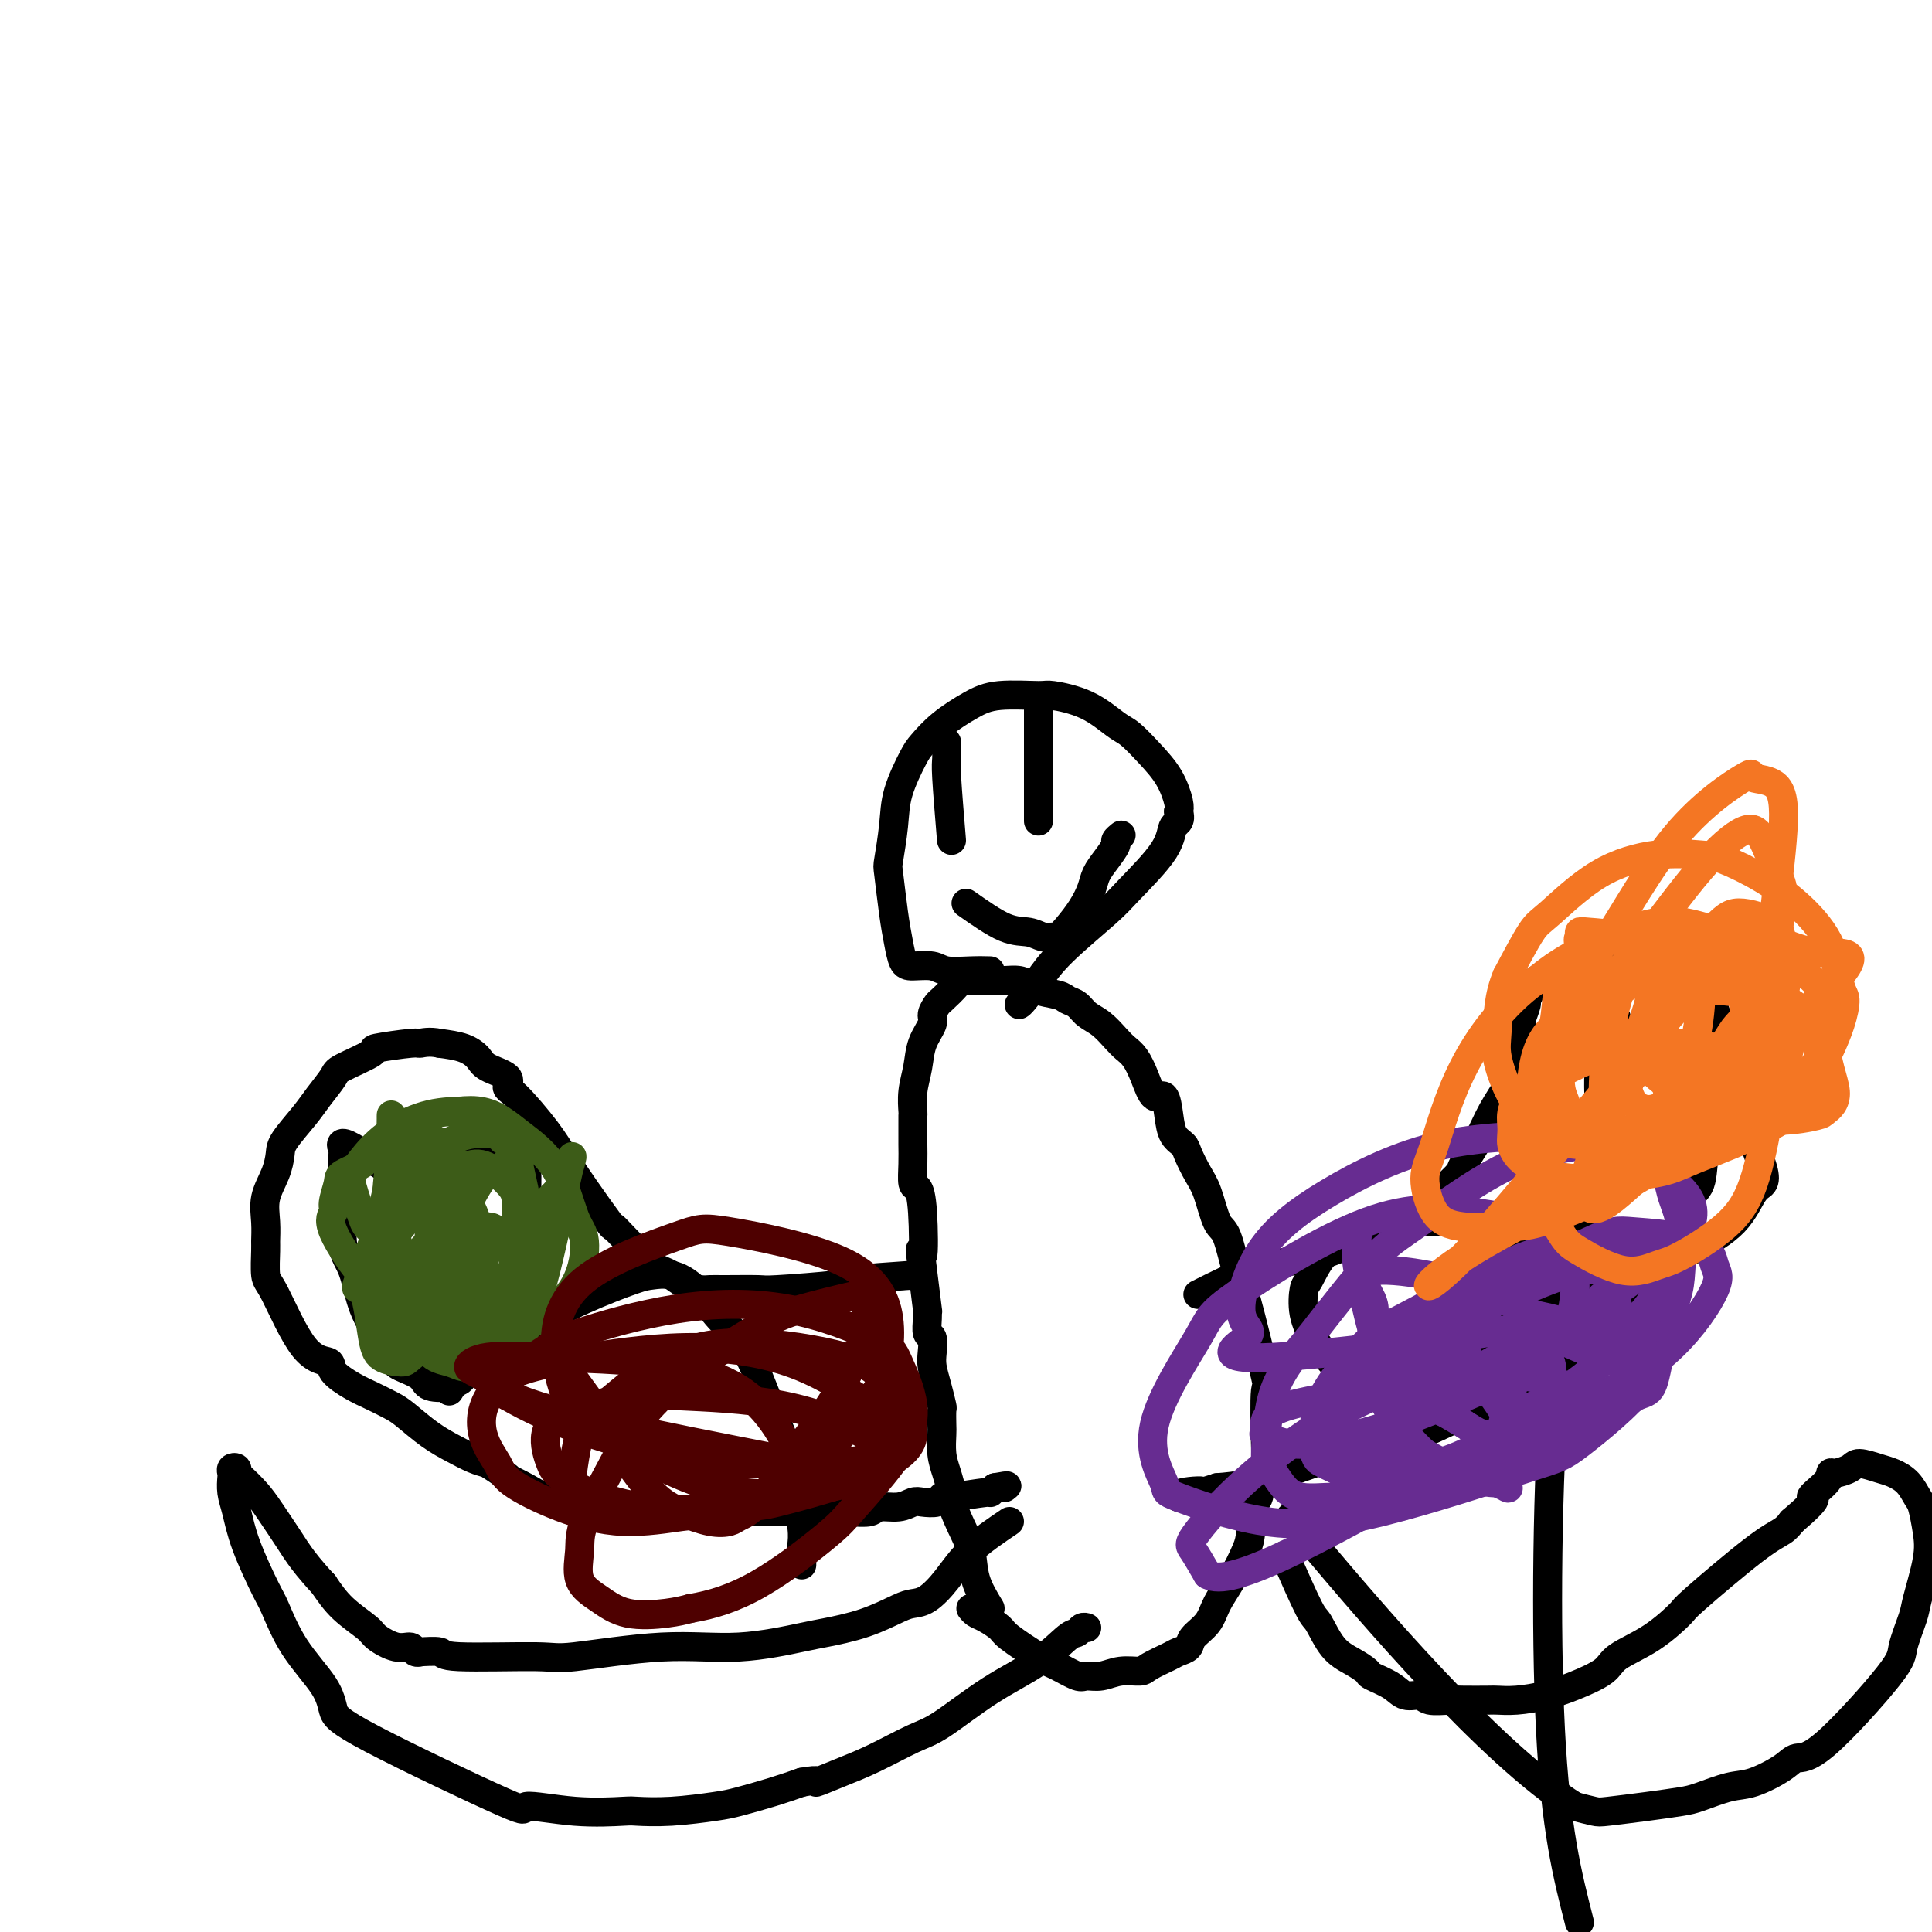 <svg viewBox='0 0 400 400' version='1.1' xmlns='http://www.w3.org/2000/svg' xmlns:xlink='http://www.w3.org/1999/xlink'><g fill='none' stroke='#000000' stroke-width='6' stroke-linecap='round' stroke-linejoin='round'><path d='M327,398c-2.475,-9.652 -4.950,-19.305 -6,-40c-1.050,-20.695 -0.673,-52.433 1,-72c1.673,-19.567 4.644,-26.963 6,-31c1.356,-4.037 1.098,-4.716 1,-5c-0.098,-0.284 -0.037,-0.175 0,-1c0.037,-0.825 0.048,-2.585 0,-4c-0.048,-1.415 -0.157,-2.486 0,-4c0.157,-1.514 0.578,-3.470 1,-6c0.422,-2.530 0.846,-5.632 1,-7c0.154,-1.368 0.040,-1.002 0,-2c-0.040,-0.998 -0.005,-3.361 0,-5c0.005,-1.639 -0.019,-2.553 0,-3c0.019,-0.447 0.082,-0.428 0,-1c-0.082,-0.572 -0.309,-1.735 0,-2c0.309,-0.265 1.155,0.367 2,1'/><path d='M333,216c2.156,-10.667 2.044,-2.333 2,1c-0.044,3.333 -0.022,1.667 0,0'/><path d='M205,333c-1.199,-1.970 -2.397,-3.940 -3,-6c-0.603,-2.060 -0.609,-4.210 -1,-6c-0.391,-1.790 -1.166,-3.219 -2,-5c-0.834,-1.781 -1.726,-3.913 -2,-5c-0.274,-1.087 0.070,-1.129 0,-2c-0.070,-0.871 -0.555,-2.570 -1,-4c-0.445,-1.430 -0.851,-2.590 -1,-4c-0.149,-1.410 -0.043,-3.069 0,-4c0.043,-0.931 0.022,-1.134 0,-2c-0.022,-0.866 -0.045,-2.394 0,-3c0.045,-0.606 0.157,-0.289 0,-1c-0.157,-0.711 -0.582,-2.451 -1,-4c-0.418,-1.549 -0.830,-2.907 -1,-4c-0.170,-1.093 -0.098,-1.920 0,-3c0.098,-1.080 0.223,-2.413 0,-3c-0.223,-0.587 -0.795,-0.428 -1,-1c-0.205,-0.572 -0.045,-1.875 0,-3c0.045,-1.125 -0.026,-2.072 0,-2c0.026,0.072 0.150,1.163 0,0c-0.150,-1.163 -0.575,-4.582 -1,-8'/><path d='M191,263c-0.940,-7.639 -0.290,-2.738 0,-3c0.290,-0.262 0.221,-5.687 0,-9c-0.221,-3.313 -0.595,-4.514 -1,-5c-0.405,-0.486 -0.841,-0.258 -1,-1c-0.159,-0.742 -0.043,-2.453 0,-4c0.043,-1.547 0.011,-2.930 0,-4c-0.011,-1.070 -0.003,-1.829 0,-2c0.003,-0.171 -0.000,0.244 0,0c0.000,-0.244 0.003,-1.148 0,-2c-0.003,-0.852 -0.013,-1.651 0,-2c0.013,-0.349 0.050,-0.247 0,-1c-0.050,-0.753 -0.186,-2.361 0,-4c0.186,-1.639 0.694,-3.308 1,-5c0.306,-1.692 0.408,-3.407 1,-5c0.592,-1.593 1.672,-3.064 2,-4c0.328,-0.936 -0.096,-1.337 0,-2c0.096,-0.663 0.714,-1.589 1,-2c0.286,-0.411 0.241,-0.306 1,-1c0.759,-0.694 2.321,-2.186 3,-3c0.679,-0.814 0.474,-0.950 1,-1c0.526,-0.050 1.783,-0.014 3,0c1.217,0.014 2.395,0.007 3,0c0.605,-0.007 0.636,-0.012 1,0c0.364,0.012 1.059,0.042 2,0c0.941,-0.042 2.126,-0.155 3,0c0.874,0.155 1.437,0.577 2,1'/><path d='M213,204c2.556,0.180 1.447,0.629 2,1c0.553,0.371 2.770,0.665 4,1c1.230,0.335 1.474,0.712 2,1c0.526,0.288 1.334,0.486 2,1c0.666,0.514 1.190,1.344 2,2c0.810,0.656 1.908,1.139 3,2c1.092,0.861 2.179,2.099 3,3c0.821,0.901 1.375,1.464 2,2c0.625,0.536 1.319,1.045 2,2c0.681,0.955 1.347,2.357 2,4c0.653,1.643 1.292,3.529 2,4c0.708,0.471 1.484,-0.472 2,0c0.516,0.472 0.771,2.360 1,4c0.229,1.640 0.431,3.034 1,4c0.569,0.966 1.503,1.506 2,2c0.497,0.494 0.556,0.942 1,2c0.444,1.058 1.274,2.725 2,4c0.726,1.275 1.347,2.159 2,4c0.653,1.841 1.339,4.641 2,6c0.661,1.359 1.298,1.279 2,3c0.702,1.721 1.470,5.243 2,7c0.530,1.757 0.822,1.748 2,6c1.178,4.252 3.241,12.764 4,16c0.759,3.236 0.214,1.197 0,3c-0.214,1.803 -0.096,7.447 0,11c0.096,3.553 0.170,5.015 0,6c-0.170,0.985 -0.585,1.492 -1,2'/><path d='M261,307c-0.327,3.989 -0.644,2.961 -1,4c-0.356,1.039 -0.751,4.143 -1,6c-0.249,1.857 -0.350,2.465 -1,4c-0.650,1.535 -1.847,3.998 -3,6c-1.153,2.002 -2.263,3.545 -3,5c-0.737,1.455 -1.101,2.823 -2,4c-0.899,1.177 -2.332,2.164 -3,3c-0.668,0.836 -0.572,1.520 -1,2c-0.428,0.480 -1.380,0.754 -2,1c-0.620,0.246 -0.907,0.462 -2,1c-1.093,0.538 -2.993,1.398 -4,2c-1.007,0.602 -1.121,0.948 -2,1c-0.879,0.052 -2.521,-0.189 -4,0c-1.479,0.189 -2.794,0.807 -4,1c-1.206,0.193 -2.302,-0.039 -3,0c-0.698,0.039 -0.997,0.348 -2,0c-1.003,-0.348 -2.709,-1.354 -4,-2c-1.291,-0.646 -2.167,-0.932 -4,-2c-1.833,-1.068 -4.624,-2.917 -6,-4c-1.376,-1.083 -1.335,-1.401 -2,-2c-0.665,-0.599 -2.034,-1.480 -3,-2c-0.966,-0.520 -1.529,-0.678 -2,-1c-0.471,-0.322 -0.849,-0.806 -1,-1c-0.151,-0.194 -0.076,-0.097 0,0'/><path d='M189,264c-4.964,0.340 -9.928,0.680 -12,1c-2.072,0.320 -1.251,0.622 -4,1c-2.749,0.378 -9.067,0.834 -12,1c-2.933,0.166 -2.479,0.043 -4,0c-1.521,-0.043 -5.016,-0.004 -7,0c-1.984,0.004 -2.457,-0.026 -3,0c-0.543,0.026 -1.158,0.109 -2,0c-0.842,-0.109 -1.913,-0.410 -3,-1c-1.087,-0.590 -2.190,-1.469 -3,-2c-0.810,-0.531 -1.327,-0.715 -2,-1c-0.673,-0.285 -1.502,-0.672 -3,-2c-1.498,-1.328 -3.664,-3.596 -5,-5c-1.336,-1.404 -1.842,-1.944 -2,-2c-0.158,-0.056 0.032,0.370 -1,-1c-1.032,-1.370 -3.286,-4.537 -5,-7c-1.714,-2.463 -2.886,-4.221 -4,-6c-1.114,-1.779 -2.168,-3.579 -4,-6c-1.832,-2.421 -4.440,-5.463 -6,-7c-1.560,-1.537 -2.072,-1.567 -2,-2c0.072,-0.433 0.726,-1.268 0,-2c-0.726,-0.732 -2.834,-1.361 -4,-2c-1.166,-0.639 -1.391,-1.287 -2,-2c-0.609,-0.713 -1.603,-1.489 -3,-2c-1.397,-0.511 -3.199,-0.755 -5,-1'/><path d='M91,216c-2.138,-0.449 -3.484,-0.072 -4,0c-0.516,0.072 -0.202,-0.162 -2,0c-1.798,0.162 -5.706,0.721 -7,1c-1.294,0.279 0.028,0.278 -1,1c-1.028,0.722 -4.405,2.168 -6,3c-1.595,0.832 -1.408,1.051 -2,2c-0.592,0.949 -1.964,2.630 -3,4c-1.036,1.370 -1.735,2.431 -3,4c-1.265,1.569 -3.095,3.647 -4,5c-0.905,1.353 -0.883,1.981 -1,3c-0.117,1.019 -0.371,2.430 -1,4c-0.629,1.570 -1.633,3.300 -2,5c-0.367,1.700 -0.095,3.371 0,5c0.095,1.629 0.015,3.218 0,4c-0.015,0.782 0.035,0.758 0,2c-0.035,1.242 -0.156,3.749 0,5c0.156,1.251 0.590,1.245 2,4c1.410,2.755 3.797,8.271 6,11c2.203,2.729 4.221,2.671 5,3c0.779,0.329 0.317,1.045 1,2c0.683,0.955 2.509,2.149 4,3c1.491,0.851 2.646,1.358 4,2c1.354,0.642 2.908,1.418 4,2c1.092,0.582 1.724,0.968 3,2c1.276,1.032 3.198,2.710 5,4c1.802,1.290 3.485,2.194 5,3c1.515,0.806 2.861,1.516 4,2c1.139,0.484 2.069,0.742 3,1'/><path d='M101,303c6.594,4.304 4.080,3.064 4,3c-0.080,-0.064 2.274,1.048 4,2c1.726,0.952 2.823,1.744 4,2c1.177,0.256 2.433,-0.022 4,0c1.567,0.022 3.444,0.346 5,1c1.556,0.654 2.790,1.639 5,2c2.210,0.361 5.395,0.097 7,0c1.605,-0.097 1.630,-0.026 3,0c1.370,0.026 4.085,0.007 6,0c1.915,-0.007 3.030,-0.002 5,0c1.970,0.002 4.795,0.000 6,0c1.205,-0.000 0.791,-0.000 2,0c1.209,0.000 4.041,-0.000 6,0c1.959,0.000 3.047,0.001 4,0c0.953,-0.001 1.773,-0.004 3,0c1.227,0.004 2.863,0.016 4,0c1.137,-0.016 1.775,-0.061 3,0c1.225,0.061 3.037,0.226 4,0c0.963,-0.226 1.077,-0.844 2,-1c0.923,-0.156 2.654,0.151 4,0c1.346,-0.151 2.308,-0.759 3,-1c0.692,-0.241 1.114,-0.116 2,0c0.886,0.116 2.235,0.223 3,0c0.765,-0.223 0.947,-0.777 1,-1c0.053,-0.223 -0.022,-0.115 0,0c0.022,0.115 0.140,0.237 2,0c1.860,-0.237 5.462,-0.833 7,-1c1.538,-0.167 1.011,0.095 1,0c-0.011,-0.095 0.495,-0.548 1,-1'/><path d='M206,308c4.265,-0.774 1.927,-0.207 1,0c-0.927,0.207 -0.442,0.056 0,0c0.442,-0.056 0.841,-0.016 1,0c0.159,0.016 0.080,0.008 0,0'/><path d='M248,268c3.834,-1.928 7.668,-3.855 11,-5c3.332,-1.145 6.161,-1.506 9,-2c2.839,-0.494 5.689,-1.120 8,-2c2.311,-0.880 4.082,-2.014 6,-3c1.918,-0.986 3.983,-1.825 5,-2c1.017,-0.175 0.985,0.312 2,0c1.015,-0.312 3.078,-1.425 4,-2c0.922,-0.575 0.704,-0.613 1,-1c0.296,-0.387 1.108,-1.123 2,-2c0.892,-0.877 1.865,-1.895 3,-3c1.135,-1.105 2.431,-2.296 3,-3c0.569,-0.704 0.411,-0.920 1,-2c0.589,-1.080 1.926,-3.024 3,-5c1.074,-1.976 1.884,-3.984 3,-6c1.116,-2.016 2.538,-4.040 3,-5c0.462,-0.960 -0.035,-0.857 0,-2c0.035,-1.143 0.602,-3.532 1,-5c0.398,-1.468 0.628,-2.013 1,-3c0.372,-0.987 0.888,-2.414 1,-3c0.112,-0.586 -0.179,-0.331 0,-1c0.179,-0.669 0.830,-2.262 1,-3c0.170,-0.738 -0.140,-0.620 0,-1c0.140,-0.380 0.731,-1.256 1,-2c0.269,-0.744 0.216,-1.354 1,-2c0.784,-0.646 2.403,-1.328 4,-2c1.597,-0.672 3.170,-1.335 5,-2c1.830,-0.665 3.915,-1.333 6,-2'/><path d='M333,197c2.683,-1.237 1.391,-0.329 2,0c0.609,0.329 3.120,0.080 5,0c1.880,-0.080 3.128,0.010 4,0c0.872,-0.010 1.366,-0.118 2,0c0.634,0.118 1.406,0.462 2,1c0.594,0.538 1.011,1.269 2,2c0.989,0.731 2.552,1.462 3,2c0.448,0.538 -0.219,0.883 0,2c0.219,1.117 1.325,3.005 2,5c0.675,1.995 0.920,4.095 1,6c0.080,1.905 -0.005,3.613 0,6c0.005,2.387 0.098,5.453 0,7c-0.098,1.547 -0.388,1.575 -1,3c-0.612,1.425 -1.546,4.248 -2,7c-0.454,2.752 -0.429,5.435 -1,7c-0.571,1.565 -1.738,2.014 -2,3c-0.262,0.986 0.382,2.510 -2,7c-2.382,4.490 -7.791,11.945 -11,16c-3.209,4.055 -4.217,4.709 -6,6c-1.783,1.291 -4.341,3.220 -7,5c-2.659,1.780 -5.418,3.412 -8,5c-2.582,1.588 -4.987,3.131 -7,4c-2.013,0.869 -3.633,1.065 -6,2c-2.367,0.935 -5.482,2.611 -9,4c-3.518,1.389 -7.440,2.491 -10,3c-2.560,0.509 -3.758,0.425 -6,1c-2.242,0.575 -5.527,1.809 -9,3c-3.473,1.191 -7.135,2.340 -10,3c-2.865,0.660 -4.932,0.830 -7,1'/><path d='M252,308c-9.271,2.872 -3.949,1.553 -3,1c0.949,-0.553 -2.475,-0.341 -4,0c-1.525,0.341 -1.150,0.812 -1,1c0.150,0.188 0.075,0.094 0,0'/><path d='M209,315c-2.916,1.970 -5.831,3.941 -8,6c-2.169,2.059 -3.591,4.207 -5,6c-1.409,1.793 -2.804,3.230 -4,4c-1.196,0.770 -2.192,0.873 -3,1c-0.808,0.127 -1.427,0.277 -3,1c-1.573,0.723 -4.100,2.020 -7,3c-2.900,0.980 -6.175,1.643 -8,2c-1.825,0.357 -2.202,0.407 -5,1c-2.798,0.593 -8.019,1.729 -13,2c-4.981,0.271 -9.723,-0.324 -16,0c-6.277,0.324 -14.090,1.565 -18,2c-3.910,0.435 -3.919,0.064 -8,0c-4.081,-0.064 -12.235,0.180 -16,0c-3.765,-0.180 -3.140,-0.785 -4,-1c-0.860,-0.215 -3.205,-0.042 -4,0c-0.795,0.042 -0.041,-0.048 0,0c0.041,0.048 -0.630,0.233 -1,0c-0.370,-0.233 -0.441,-0.882 -1,-1c-0.559,-0.118 -1.608,0.297 -3,0c-1.392,-0.297 -3.126,-1.306 -4,-2c-0.874,-0.694 -0.889,-1.071 -2,-2c-1.111,-0.929 -3.317,-2.408 -5,-4c-1.683,-1.592 -2.841,-3.296 -4,-5'/><path d='M67,328c-2.768,-2.962 -4.188,-4.867 -5,-6c-0.812,-1.133 -1.017,-1.494 -2,-3c-0.983,-1.506 -2.746,-4.158 -4,-6c-1.254,-1.842 -2.000,-2.873 -3,-4c-1.000,-1.127 -2.254,-2.351 -3,-3c-0.746,-0.649 -0.984,-0.722 -1,-1c-0.016,-0.278 0.191,-0.759 0,-1c-0.191,-0.241 -0.781,-0.240 -1,0c-0.219,0.240 -0.069,0.720 0,1c0.069,0.280 0.057,0.362 0,1c-0.057,0.638 -0.158,1.833 0,3c0.158,1.167 0.574,2.308 1,4c0.426,1.692 0.863,3.936 2,7c1.137,3.064 2.973,6.949 4,9c1.027,2.051 1.246,2.268 2,4c0.754,1.732 2.045,4.978 4,8c1.955,3.022 4.575,5.820 6,8c1.425,2.180 1.653,3.740 2,5c0.347,1.260 0.811,2.218 8,6c7.189,3.782 21.102,10.386 27,13c5.898,2.614 3.781,1.237 5,1c1.219,-0.237 5.775,0.665 10,1c4.225,0.335 8.118,0.102 10,0c1.882,-0.102 1.751,-0.072 3,0c1.249,0.072 3.876,0.185 7,0c3.124,-0.185 6.745,-0.668 9,-1c2.255,-0.332 3.146,-0.512 5,-1c1.854,-0.488 4.673,-1.282 7,-2c2.327,-0.718 4.164,-1.359 6,-2'/><path d='M166,369c4.637,-0.840 2.728,0.060 3,0c0.272,-0.060 2.725,-1.081 5,-2c2.275,-0.919 4.371,-1.735 7,-3c2.629,-1.265 5.789,-2.980 8,-4c2.211,-1.020 3.471,-1.344 6,-3c2.529,-1.656 6.327,-4.644 10,-7c3.673,-2.356 7.223,-4.081 10,-6c2.777,-1.919 4.783,-4.031 6,-5c1.217,-0.969 1.646,-0.796 2,-1c0.354,-0.204 0.634,-0.786 1,-1c0.366,-0.214 0.819,-0.061 1,0c0.181,0.061 0.091,0.031 0,0'/><path d='M266,322c1.952,4.441 3.903,8.881 5,11c1.097,2.119 1.338,1.915 2,3c0.662,1.085 1.745,3.459 3,5c1.255,1.541 2.681,2.249 4,3c1.319,0.751 2.532,1.545 3,2c0.468,0.455 0.192,0.571 1,1c0.808,0.429 2.699,1.173 4,2c1.301,0.827 2.012,1.738 3,2c0.988,0.262 2.254,-0.126 3,0c0.746,0.126 0.971,0.766 2,1c1.029,0.234 2.860,0.063 4,0c1.140,-0.063 1.588,-0.019 3,0c1.412,0.019 3.789,0.014 5,0c1.211,-0.014 1.256,-0.037 2,0c0.744,0.037 2.187,0.135 4,0c1.813,-0.135 3.995,-0.501 6,-1c2.005,-0.499 3.834,-1.129 6,-2c2.166,-0.871 4.668,-1.983 6,-3c1.332,-1.017 1.493,-1.939 3,-3c1.507,-1.061 4.361,-2.262 7,-4c2.639,-1.738 5.064,-4.013 6,-5c0.936,-0.987 0.385,-0.687 3,-3c2.615,-2.313 8.396,-7.238 12,-10c3.604,-2.762 5.030,-3.361 6,-4c0.970,-0.639 1.485,-1.320 2,-2'/><path d='M371,315c6.772,-5.779 4.203,-4.728 4,-5c-0.203,-0.272 1.960,-1.867 3,-3c1.040,-1.133 0.957,-1.803 1,-2c0.043,-0.197 0.213,0.079 1,0c0.787,-0.079 2.192,-0.514 3,-1c0.808,-0.486 1.018,-1.024 2,-1c0.982,0.024 2.735,0.609 4,1c1.265,0.391 2.041,0.589 3,1c0.959,0.411 2.101,1.036 3,2c0.899,0.964 1.554,2.268 2,3c0.446,0.732 0.682,0.892 1,2c0.318,1.108 0.719,3.165 1,5c0.281,1.835 0.444,3.450 0,6c-0.444,2.550 -1.493,6.036 -2,8c-0.507,1.964 -0.471,2.406 -1,4c-0.529,1.594 -1.622,4.341 -2,6c-0.378,1.659 -0.039,2.231 -3,6c-2.961,3.769 -9.220,10.735 -13,14c-3.780,3.265 -5.082,2.829 -6,3c-0.918,0.171 -1.454,0.949 -3,2c-1.546,1.051 -4.104,2.376 -6,3c-1.896,0.624 -3.131,0.549 -5,1c-1.869,0.451 -4.372,1.428 -6,2c-1.628,0.572 -2.381,0.739 -4,1c-1.619,0.261 -4.104,0.616 -7,1c-2.896,0.384 -6.203,0.796 -8,1c-1.797,0.204 -2.085,0.201 -3,0c-0.915,-0.201 -2.458,-0.601 -4,-1'/><path d='M326,374c-17.533,-11.000 -42.867,-41.000 -53,-53c-10.133,-12.000 -5.067,-6.000 0,0'/><path d='M205,201c-1.187,-0.031 -2.374,-0.062 -4,0c-1.626,0.062 -3.693,0.216 -5,0c-1.307,-0.216 -1.856,-0.801 -3,-1c-1.144,-0.199 -2.885,-0.012 -4,0c-1.115,0.012 -1.606,-0.153 -2,-1c-0.394,-0.847 -0.690,-2.378 -1,-4c-0.310,-1.622 -0.632,-3.337 -1,-6c-0.368,-2.663 -0.782,-6.275 -1,-8c-0.218,-1.725 -0.239,-1.563 0,-3c0.239,-1.437 0.740,-4.474 1,-7c0.260,-2.526 0.281,-4.543 1,-7c0.719,-2.457 2.137,-5.356 3,-7c0.863,-1.644 1.170,-2.034 2,-3c0.830,-0.966 2.182,-2.509 4,-4c1.818,-1.491 4.102,-2.932 6,-4c1.898,-1.068 3.411,-1.765 6,-2c2.589,-0.235 6.253,-0.010 8,0c1.747,0.010 1.576,-0.196 3,0c1.424,0.196 4.443,0.795 7,2c2.557,1.205 4.650,3.016 6,4c1.350,0.984 1.956,1.142 3,2c1.044,0.858 2.527,2.415 4,4c1.473,1.585 2.935,3.196 4,5c1.065,1.804 1.733,3.801 2,5c0.267,1.199 0.134,1.599 0,2'/><path d='M244,168c0.722,2.349 -0.473,2.220 -1,3c-0.527,0.780 -0.384,2.469 -2,5c-1.616,2.531 -4.989,5.904 -7,8c-2.011,2.096 -2.658,2.915 -5,5c-2.342,2.085 -6.379,5.434 -9,8c-2.621,2.566 -3.826,4.348 -5,6c-1.174,1.652 -2.316,3.176 -3,4c-0.684,0.824 -0.910,0.950 -1,1c-0.090,0.050 -0.045,0.025 0,0'/><path d='M197,174c-0.423,-5.131 -0.845,-10.262 -1,-13c-0.155,-2.738 -0.042,-3.083 0,-4c0.042,-0.917 0.012,-2.405 0,-3c-0.012,-0.595 -0.006,-0.298 0,0'/><path d='M215,170c0.000,-1.953 0.000,-3.907 0,-6c0.000,-2.093 -0.000,-4.326 0,-6c0.000,-1.674 0.000,-2.788 0,-4c-0.000,-1.212 0.000,-2.521 0,-4c0.000,-1.479 0.000,-3.129 0,-4c0.000,-0.871 0.000,-0.963 0,-1c-0.000,-0.037 0.000,-0.018 0,0'/><path d='M200,187c2.891,2.031 5.782,4.062 8,5c2.218,0.938 3.762,0.783 5,1c1.238,0.217 2.169,0.807 3,1c0.831,0.193 1.560,-0.010 2,0c0.440,0.010 0.589,0.232 1,0c0.411,-0.232 1.082,-0.918 2,-2c0.918,-1.082 2.082,-2.559 3,-4c0.918,-1.441 1.590,-2.844 2,-4c0.410,-1.156 0.558,-2.065 1,-3c0.442,-0.935 1.176,-1.897 2,-3c0.824,-1.103 1.736,-2.347 2,-3c0.264,-0.653 -0.121,-0.714 0,-1c0.121,-0.286 0.749,-0.796 1,-1c0.251,-0.204 0.126,-0.102 0,0'/><path d='M286,288c-2.973,-1.298 -5.946,-2.597 -8,-4c-2.054,-1.403 -3.190,-2.912 -4,-4c-0.810,-1.088 -1.296,-1.757 -2,-3c-0.704,-1.243 -1.627,-3.061 -2,-5c-0.373,-1.939 -0.195,-4.001 0,-5c0.195,-0.999 0.407,-0.937 1,-2c0.593,-1.063 1.569,-3.252 3,-5c1.431,-1.748 3.318,-3.054 6,-4c2.682,-0.946 6.158,-1.532 8,-2c1.842,-0.468 2.051,-0.817 4,-1c1.949,-0.183 5.640,-0.198 8,0c2.360,0.198 3.391,0.609 5,1c1.609,0.391 3.798,0.762 5,1c1.202,0.238 1.419,0.343 2,1c0.581,0.657 1.527,1.866 2,3c0.473,1.134 0.473,2.192 0,4c-0.473,1.808 -1.419,4.366 -2,6c-0.581,1.634 -0.796,2.346 -2,4c-1.204,1.654 -3.398,4.251 -5,6c-1.602,1.749 -2.612,2.651 -4,4c-1.388,1.349 -3.156,3.145 -4,4c-0.844,0.855 -0.766,0.769 -1,1c-0.234,0.231 -0.781,0.780 -1,1c-0.219,0.220 -0.109,0.110 0,0'/><path d='M323,281c-0.439,-1.559 -0.878,-3.118 -1,-4c-0.122,-0.882 0.074,-1.088 0,-3c-0.074,-1.912 -0.418,-5.528 0,-9c0.418,-3.472 1.598,-6.798 3,-11c1.402,-4.202 3.026,-9.281 4,-12c0.974,-2.719 1.298,-3.078 2,-5c0.702,-1.922 1.783,-5.408 3,-8c1.217,-2.592 2.570,-4.292 4,-6c1.430,-1.708 2.937,-3.425 4,-4c1.063,-0.575 1.682,-0.006 3,0c1.318,0.006 3.336,-0.549 5,0c1.664,0.549 2.975,2.202 4,3c1.025,0.798 1.765,0.743 3,2c1.235,1.257 2.967,3.828 4,6c1.033,2.172 1.368,3.945 2,6c0.632,2.055 1.561,4.393 2,6c0.439,1.607 0.389,2.484 0,3c-0.389,0.516 -1.118,0.673 -2,2c-0.882,1.327 -1.919,3.826 -4,6c-2.081,2.174 -5.208,4.022 -9,6c-3.792,1.978 -8.249,4.085 -11,5c-2.751,0.915 -3.795,0.637 -6,1c-2.205,0.363 -5.570,1.365 -8,2c-2.430,0.635 -3.923,0.902 -5,1c-1.077,0.098 -1.736,0.028 -2,0c-0.264,-0.028 -0.132,-0.014 0,0'/><path d='M93,288c0.478,-0.823 0.956,-1.646 4,-4c3.044,-2.354 8.655,-6.240 13,-9c4.345,-2.760 7.424,-4.394 11,-6c3.576,-1.606 7.650,-3.184 10,-4c2.350,-0.816 2.978,-0.868 4,-1c1.022,-0.132 2.440,-0.342 4,0c1.560,0.342 3.262,1.237 5,3c1.738,1.763 3.511,4.395 5,6c1.489,1.605 2.696,2.183 4,4c1.304,1.817 2.707,4.874 4,8c1.293,3.126 2.476,6.322 4,10c1.524,3.678 3.389,7.840 4,10c0.611,2.160 -0.032,2.319 0,4c0.032,1.681 0.741,4.885 1,7c0.259,2.115 0.069,3.141 0,4c-0.069,0.859 -0.019,1.550 0,2c0.019,0.450 0.005,0.660 0,1c-0.005,0.340 -0.001,0.812 0,1c0.001,0.188 0.001,0.094 0,0'/><path d='M83,244c-4.536,-3.064 -9.072,-6.128 -11,-7c-1.928,-0.872 -1.248,0.447 -1,1c0.248,0.553 0.065,0.339 0,1c-0.065,0.661 -0.011,2.197 0,3c0.011,0.803 -0.020,0.874 0,2c0.020,1.126 0.091,3.307 0,6c-0.091,2.693 -0.343,5.898 0,8c0.343,2.102 1.283,3.101 2,5c0.717,1.899 1.211,4.696 2,7c0.789,2.304 1.871,4.113 3,6c1.129,1.887 2.304,3.852 3,5c0.696,1.148 0.913,1.480 2,2c1.087,0.520 3.043,1.227 4,2c0.957,0.773 0.914,1.611 2,2c1.086,0.389 3.302,0.328 4,0c0.698,-0.328 -0.123,-0.923 0,-1c0.123,-0.077 1.190,0.363 2,0c0.810,-0.363 1.361,-1.530 2,-3c0.639,-1.470 1.364,-3.242 2,-4c0.636,-0.758 1.182,-0.502 2,-2c0.818,-1.498 1.909,-4.749 3,-8'/><path d='M104,269c2.337,-4.183 2.678,-5.642 3,-8c0.322,-2.358 0.624,-5.615 1,-8c0.376,-2.385 0.827,-3.896 1,-6c0.173,-2.104 0.069,-4.799 0,-6c-0.069,-1.201 -0.102,-0.908 0,-1c0.102,-0.092 0.340,-0.571 0,-1c-0.340,-0.429 -1.259,-0.809 -2,-1c-0.741,-0.191 -1.306,-0.194 -3,0c-1.694,0.194 -4.517,0.585 -6,1c-1.483,0.415 -1.624,0.853 -3,2c-1.376,1.147 -3.986,3.001 -6,5c-2.014,1.999 -3.433,4.143 -4,5c-0.567,0.857 -0.284,0.429 0,0'/></g>
<g fill='none' stroke='#3D5C18' stroke-width='6' stroke-linecap='round' stroke-linejoin='round'><path d='M87,269c0.303,-2.334 0.607,-4.669 1,-6c0.393,-1.331 0.877,-1.660 1,-2c0.123,-0.340 -0.114,-0.691 0,-1c0.114,-0.309 0.580,-0.575 1,-1c0.420,-0.425 0.794,-1.010 1,-1c0.206,0.010 0.244,0.616 0,1c-0.244,0.384 -0.770,0.547 -1,1c-0.230,0.453 -0.163,1.196 -1,2c-0.837,0.804 -2.578,1.667 -4,3c-1.422,1.333 -2.524,3.134 -3,4c-0.476,0.866 -0.326,0.795 -1,1c-0.674,0.205 -2.172,0.685 -3,1c-0.828,0.315 -0.985,0.465 -1,0c-0.015,-0.465 0.112,-1.546 0,-2c-0.112,-0.454 -0.462,-0.283 0,-2c0.462,-1.717 1.735,-5.323 3,-8c1.265,-2.677 2.520,-4.426 4,-6c1.480,-1.574 3.183,-2.972 4,-4c0.817,-1.028 0.747,-1.687 2,-2c1.253,-0.313 3.827,-0.280 5,0c1.173,0.280 0.944,0.807 1,1c0.056,0.193 0.396,0.052 1,1c0.604,0.948 1.470,2.986 2,5c0.530,2.014 0.723,4.004 1,6c0.277,1.996 0.639,3.998 1,6'/><path d='M101,266c0.618,3.669 0.163,4.341 0,5c-0.163,0.659 -0.034,1.305 0,2c0.034,0.695 -0.026,1.439 0,2c0.026,0.561 0.137,0.941 0,1c-0.137,0.059 -0.521,-0.201 0,-2c0.521,-1.799 1.948,-5.137 4,-9c2.052,-3.863 4.730,-8.252 6,-11c1.270,-2.748 1.133,-3.855 2,-5c0.867,-1.145 2.737,-2.327 4,-5c1.263,-2.673 1.919,-6.838 1,-3c-0.919,3.838 -3.414,15.680 -5,22c-1.586,6.320 -2.262,7.120 -3,9c-0.738,1.880 -1.536,4.840 -3,7c-1.464,2.160 -3.594,3.518 -5,4c-1.406,0.482 -2.089,0.087 -3,0c-0.911,-0.087 -2.052,0.134 -3,0c-0.948,-0.134 -1.705,-0.621 -3,-1c-1.295,-0.379 -3.129,-0.648 -4,-2c-0.871,-1.352 -0.780,-3.785 -1,-5c-0.220,-1.215 -0.752,-1.212 -1,-2c-0.248,-0.788 -0.214,-2.368 0,-4c0.214,-1.632 0.607,-3.316 1,-5'/><path d='M88,264c0.473,-3.668 2.156,-4.839 3,-6c0.844,-1.161 0.850,-2.312 2,-3c1.150,-0.688 3.446,-0.915 5,-1c1.554,-0.085 2.368,-0.030 3,0c0.632,0.030 1.084,0.035 2,1c0.916,0.965 2.298,2.889 3,5c0.702,2.111 0.724,4.408 1,7c0.276,2.592 0.807,5.478 1,7c0.193,1.522 0.048,1.679 0,3c-0.048,1.321 0.001,3.805 0,5c-0.001,1.195 -0.053,1.101 0,1c0.053,-0.101 0.210,-0.209 0,0c-0.210,0.209 -0.788,0.733 -1,-1c-0.212,-1.733 -0.057,-5.725 0,-9c0.057,-3.275 0.016,-5.835 0,-9c-0.016,-3.165 -0.006,-6.935 0,-9c0.006,-2.065 0.007,-2.426 0,-4c-0.007,-1.574 -0.023,-4.361 0,-6c0.023,-1.639 0.084,-2.131 0,-3c-0.084,-0.869 -0.313,-2.114 -1,-2c-0.687,0.114 -1.834,1.587 -3,2c-1.166,0.413 -2.352,-0.235 -6,7c-3.648,7.235 -9.756,22.353 -12,28c-2.244,5.647 -0.622,1.824 1,-2'/><path d='M86,275c-1.289,3.286 0.988,-1.497 2,-4c1.012,-2.503 0.758,-2.724 1,-4c0.242,-1.276 0.980,-3.606 2,-6c1.020,-2.394 2.324,-4.853 3,-6c0.676,-1.147 0.725,-0.981 1,-2c0.275,-1.019 0.777,-3.222 1,-4c0.223,-0.778 0.168,-0.129 0,0c-0.168,0.129 -0.447,-0.260 -1,0c-0.553,0.260 -1.379,1.169 -2,2c-0.621,0.831 -1.038,1.583 -2,3c-0.962,1.417 -2.469,3.498 -4,5c-1.531,1.502 -3.084,2.425 -4,3c-0.916,0.575 -1.194,0.803 -2,1c-0.806,0.197 -2.140,0.364 -3,1c-0.860,0.636 -1.246,1.740 -3,0c-1.754,-1.740 -4.877,-6.325 -6,-9c-1.123,-2.675 -0.248,-3.442 0,-4c0.248,-0.558 -0.133,-0.909 0,-2c0.133,-1.091 0.779,-2.921 1,-4c0.221,-1.079 0.016,-1.406 1,-2c0.984,-0.594 3.157,-1.456 4,-2c0.843,-0.544 0.355,-0.771 1,-1c0.645,-0.229 2.421,-0.462 4,0c1.579,0.462 2.959,1.618 5,3c2.041,1.382 4.743,2.989 6,4c1.257,1.011 1.069,1.426 2,3c0.931,1.574 2.980,4.307 4,7c1.020,2.693 1.010,5.347 1,8'/><path d='M98,265c1.300,3.443 1.050,3.052 1,4c-0.050,0.948 0.101,3.235 0,5c-0.101,1.765 -0.455,3.008 -1,4c-0.545,0.992 -1.281,1.734 -2,2c-0.719,0.266 -1.422,0.055 -2,0c-0.578,-0.055 -1.032,0.046 -2,-1c-0.968,-1.046 -2.450,-3.237 -3,-6c-0.550,-2.763 -0.169,-6.096 0,-8c0.169,-1.904 0.127,-2.379 0,-4c-0.127,-1.621 -0.337,-4.387 0,-7c0.337,-2.613 1.223,-5.073 2,-7c0.777,-1.927 1.444,-3.319 2,-4c0.556,-0.681 0.999,-0.649 2,-1c1.001,-0.351 2.558,-1.086 4,-1c1.442,0.086 2.767,0.992 4,2c1.233,1.008 2.373,2.119 3,3c0.627,0.881 0.741,1.532 1,3c0.259,1.468 0.664,3.751 1,6c0.336,2.249 0.602,4.463 0,6c-0.602,1.537 -2.074,2.398 -3,3c-0.926,0.602 -1.308,0.944 -3,1c-1.692,0.056 -4.695,-0.173 -8,-1c-3.305,-0.827 -6.911,-2.252 -10,-4c-3.089,-1.748 -5.661,-3.821 -7,-5c-1.339,-1.179 -1.446,-1.466 -2,-3c-0.554,-1.534 -1.554,-4.316 -2,-6c-0.446,-1.684 -0.338,-2.269 0,-3c0.338,-0.731 0.905,-1.608 2,-3c1.095,-1.392 2.718,-3.298 5,-5c2.282,-1.702 5.223,-3.201 8,-4c2.777,-0.799 5.388,-0.900 8,-1'/><path d='M96,230c4.143,-0.429 6.501,0.999 8,2c1.499,1.001 2.137,1.573 4,3c1.863,1.427 4.949,3.707 7,7c2.051,3.293 3.067,7.597 4,10c0.933,2.403 1.785,2.903 2,5c0.215,2.097 -0.206,5.792 -2,9c-1.794,3.208 -4.961,5.931 -9,8c-4.039,2.069 -8.949,3.485 -13,4c-4.051,0.515 -7.244,0.130 -9,0c-1.756,-0.130 -2.076,-0.004 -3,-1c-0.924,-0.996 -2.453,-3.114 -4,-4c-1.547,-0.886 -3.112,-0.540 -2,-7c1.112,-6.460 4.903,-19.725 10,-26c5.097,-6.275 11.501,-5.559 14,-5c2.499,0.559 1.093,0.963 1,1c-0.093,0.037 1.128,-0.291 2,1c0.872,1.291 1.396,4.202 2,7c0.604,2.798 1.290,5.485 1,9c-0.290,3.515 -1.555,7.860 -2,10c-0.445,2.140 -0.069,2.075 -1,4c-0.931,1.925 -3.170,5.842 -5,8c-1.830,2.158 -3.253,2.559 -5,3c-1.747,0.441 -3.819,0.922 -5,1c-1.181,0.078 -1.472,-0.248 -3,-2c-1.528,-1.752 -4.294,-4.929 -6,-8c-1.706,-3.071 -2.353,-6.035 -3,-9'/><path d='M79,260c-1.430,-4.515 -0.505,-7.302 0,-9c0.505,-1.698 0.591,-2.308 1,-4c0.409,-1.692 1.142,-4.468 2,-6c0.858,-1.532 1.842,-1.821 3,-2c1.158,-0.179 2.491,-0.250 3,0c0.509,0.250 0.193,0.820 1,2c0.807,1.180 2.738,2.968 4,6c1.262,3.032 1.855,7.306 2,10c0.145,2.694 -0.157,3.808 0,6c0.157,2.192 0.775,5.462 0,8c-0.775,2.538 -2.942,4.345 -5,6c-2.058,1.655 -4.006,3.157 -5,4c-0.994,0.843 -1.033,1.028 -2,1c-0.967,-0.028 -2.863,-0.270 -4,-1c-1.137,-0.730 -1.514,-1.949 -2,-5c-0.486,-3.051 -1.081,-7.934 -2,-9c-0.919,-1.066 -2.164,1.684 0,-4c2.164,-5.684 7.735,-19.803 11,-25c3.265,-5.197 4.224,-1.473 5,0c0.776,1.473 1.368,0.695 2,1c0.632,0.305 1.303,1.693 2,3c0.697,1.307 1.419,2.532 2,5c0.581,2.468 1.021,6.180 0,10c-1.021,3.820 -3.503,7.747 -5,10c-1.497,2.253 -2.010,2.831 -3,4c-0.990,1.169 -2.459,2.930 -4,4c-1.541,1.070 -3.155,1.449 -4,1c-0.845,-0.449 -0.923,-1.724 -1,-3'/><path d='M80,273c-0.778,-0.746 -0.223,-1.611 0,-4c0.223,-2.389 0.112,-6.302 0,-10c-0.112,-3.698 -0.226,-7.180 0,-11c0.226,-3.820 0.793,-7.976 1,-10c0.207,-2.024 0.053,-1.916 0,-3c-0.053,-1.084 -0.006,-3.362 0,-4c0.006,-0.638 -0.030,0.362 0,2c0.030,1.638 0.124,3.914 0,7c-0.124,3.086 -0.466,6.982 0,11c0.466,4.018 1.741,8.159 3,11c1.259,2.841 2.503,4.383 3,5c0.497,0.617 0.249,0.308 0,0'/></g>
<g fill='none' stroke='#4E0000' stroke-width='6' stroke-linecap='round' stroke-linejoin='round'><path d='M117,283c4.144,5.679 8.288,11.357 10,14c1.712,2.643 0.990,2.250 2,4c1.010,1.750 3.750,5.643 6,8c2.250,2.357 4.010,3.178 6,4c1.990,0.822 4.211,1.646 6,2c1.789,0.354 3.147,0.239 4,0c0.853,-0.239 1.203,-0.600 2,-1c0.797,-0.400 2.042,-0.839 4,-3c1.958,-2.161 4.629,-6.045 6,-8c1.371,-1.955 1.442,-1.981 3,-4c1.558,-2.019 4.602,-6.032 7,-10c2.398,-3.968 4.149,-7.891 5,-10c0.851,-2.109 0.802,-2.402 1,-4c0.198,-1.598 0.642,-4.499 1,-6c0.358,-1.501 0.629,-1.601 -2,-1c-2.629,0.601 -8.158,1.903 -12,3c-3.842,1.097 -5.995,1.988 -11,5c-5.005,3.012 -12.861,8.143 -18,13c-5.139,4.857 -7.562,9.439 -10,14c-2.438,4.561 -4.890,9.100 -6,12c-1.110,2.900 -0.878,4.161 -1,6c-0.122,1.839 -0.599,4.255 0,6c0.599,1.745 2.274,2.818 4,4c1.726,1.182 3.503,2.472 6,3c2.497,0.528 5.713,0.294 8,0c2.287,-0.294 3.643,-0.647 5,-1'/><path d='M143,333c4.395,-0.739 8.883,-2.087 14,-5c5.117,-2.913 10.864,-7.392 14,-10c3.136,-2.608 3.662,-3.345 6,-6c2.338,-2.655 6.490,-7.226 9,-11c2.510,-3.774 3.380,-6.749 3,-10c-0.380,-3.251 -2.009,-6.778 -3,-9c-0.991,-2.222 -1.343,-3.140 -5,-5c-3.657,-1.860 -10.619,-4.662 -18,-6c-7.381,-1.338 -15.182,-1.213 -23,0c-7.818,1.213 -15.654,3.514 -20,5c-4.346,1.486 -5.203,2.157 -8,4c-2.797,1.843 -7.535,4.860 -10,8c-2.465,3.140 -2.658,6.405 -2,9c0.658,2.595 2.168,4.520 3,6c0.832,1.480 0.986,2.515 3,4c2.014,1.485 5.889,3.420 10,5c4.111,1.580 8.456,2.806 13,3c4.544,0.194 9.285,-0.642 12,-1c2.715,-0.358 3.405,-0.236 6,-1c2.595,-0.764 7.094,-2.415 11,-3c3.906,-0.585 7.217,-0.106 7,-4c-0.217,-3.894 -3.963,-12.161 -10,-17c-6.037,-4.839 -14.367,-6.248 -22,-7c-7.633,-0.752 -14.570,-0.845 -20,-1c-5.430,-0.155 -9.352,-0.371 -12,0c-2.648,0.371 -4.021,1.331 -4,2c0.021,0.669 1.434,1.048 3,2c1.566,0.952 3.283,2.476 5,4'/><path d='M105,289c4.200,2.452 10.700,5.582 18,8c7.300,2.418 15.401,4.123 20,5c4.599,0.877 5.698,0.926 10,1c4.302,0.074 11.808,0.172 17,0c5.192,-0.172 8.069,-0.613 10,-1c1.931,-0.387 2.917,-0.720 3,-1c0.083,-0.280 -0.737,-0.508 -1,-1c-0.263,-0.492 0.030,-1.249 -3,-3c-3.030,-1.751 -9.384,-4.498 -17,-6c-7.616,-1.502 -16.493,-1.759 -21,-2c-4.507,-0.241 -4.642,-0.465 -8,0c-3.358,0.465 -9.938,1.618 -14,3c-4.062,1.382 -5.607,2.994 -6,5c-0.393,2.006 0.367,4.408 1,6c0.633,1.592 1.139,2.376 4,4c2.861,1.624 8.076,4.087 15,5c6.924,0.913 15.557,0.274 20,0c4.443,-0.274 4.698,-0.184 8,-1c3.302,-0.816 9.652,-2.539 14,-4c4.348,-1.461 6.693,-2.660 8,-5c1.307,-2.340 1.578,-5.821 2,-7c0.422,-1.179 0.997,-0.058 -2,-2c-2.997,-1.942 -9.567,-6.949 -17,-10c-7.433,-3.051 -15.729,-4.146 -24,-4c-8.271,0.146 -16.516,1.534 -20,2c-3.484,0.466 -2.207,0.010 -7,1c-4.793,0.990 -15.655,3.426 -9,7c6.655,3.574 30.828,8.287 55,13'/><path d='M161,302c11.880,0.155 14.081,-5.959 16,-9c1.919,-3.041 3.556,-3.010 5,-6c1.444,-2.990 2.693,-9.003 2,-14c-0.693,-4.997 -3.330,-8.979 -10,-12c-6.670,-3.021 -17.372,-5.080 -23,-6c-5.628,-0.920 -6.181,-0.700 -11,1c-4.819,1.700 -13.906,4.879 -19,9c-5.094,4.121 -6.197,9.184 -6,14c0.197,4.816 1.695,9.386 3,12c1.305,2.614 2.418,3.271 7,6c4.582,2.729 12.634,7.530 20,10c7.366,2.470 14.047,2.609 20,2c5.953,-0.609 11.180,-1.964 14,-3c2.820,-1.036 3.234,-1.751 5,-3c1.766,-1.249 4.884,-3.032 5,-6c0.116,-2.968 -2.769,-7.122 -5,-10c-2.231,-2.878 -3.808,-4.481 -9,-6c-5.192,-1.519 -13.997,-2.955 -21,-3c-7.003,-0.045 -12.202,1.300 -17,4c-4.798,2.700 -9.193,6.755 -12,9c-2.807,2.245 -4.025,2.681 -5,6c-0.975,3.319 -1.707,9.520 -2,12c-0.293,2.480 -0.146,1.240 0,0'/></g>
<g fill='none' stroke='#672C91' stroke-width='6' stroke-linecap='round' stroke-linejoin='round'><path d='M281,256c-0.183,1.717 -0.365,3.435 0,6c0.365,2.565 1.279,5.978 2,9c0.721,3.022 1.250,5.653 3,8c1.750,2.347 4.721,4.408 6,6c1.279,1.592 0.865,2.714 2,4c1.135,1.286 3.817,2.737 6,4c2.183,1.263 3.866,2.339 5,3c1.134,0.661 1.719,0.906 3,1c1.281,0.094 3.259,0.038 5,0c1.741,-0.038 3.245,-0.057 5,0c1.755,0.057 3.761,0.190 5,0c1.239,-0.190 1.711,-0.704 3,-1c1.289,-0.296 3.394,-0.374 5,-1c1.606,-0.626 2.714,-1.802 4,-3c1.286,-1.198 2.750,-2.420 4,-3c1.250,-0.580 2.284,-0.520 3,-2c0.716,-1.480 1.113,-4.502 2,-8c0.887,-3.498 2.263,-7.474 3,-10c0.737,-2.526 0.835,-3.602 1,-6c0.165,-2.398 0.398,-6.118 0,-9c-0.398,-2.882 -1.428,-4.926 -2,-7c-0.572,-2.074 -0.686,-4.179 -3,-6c-2.314,-1.821 -6.829,-3.357 -9,-4c-2.171,-0.643 -1.999,-0.393 -5,0c-3.001,0.393 -9.176,0.930 -16,4c-6.824,3.070 -14.299,8.673 -19,12c-4.701,3.327 -6.629,4.379 -10,8c-3.371,3.621 -8.186,9.810 -13,16'/><path d='M271,277c-5.305,6.151 -7.066,9.529 -8,14c-0.934,4.471 -1.041,10.034 -1,12c0.041,1.966 0.230,0.336 1,1c0.770,0.664 2.122,3.624 4,5c1.878,1.376 4.281,1.170 8,1c3.719,-0.170 8.754,-0.303 12,-1c3.246,-0.697 4.703,-1.957 9,-4c4.297,-2.043 11.433,-4.869 17,-8c5.567,-3.131 9.565,-6.565 14,-11c4.435,-4.435 9.305,-9.869 12,-13c2.695,-3.131 3.213,-3.960 5,-7c1.787,-3.040 4.844,-8.293 6,-12c1.156,-3.707 0.412,-5.868 -3,-9c-3.412,-3.132 -9.493,-7.234 -13,-9c-3.507,-1.766 -4.439,-1.195 -10,-1c-5.561,0.195 -15.749,0.015 -25,2c-9.251,1.985 -17.565,6.133 -24,10c-6.435,3.867 -10.992,7.451 -14,12c-3.008,4.549 -4.468,10.064 -4,13c0.468,2.936 2.862,3.293 1,5c-1.862,1.707 -7.981,4.762 6,4c13.981,-0.762 48.062,-5.342 62,-8c13.938,-2.658 7.735,-3.395 6,-4c-1.735,-0.605 0.999,-1.079 3,-2c2.001,-0.921 3.268,-2.288 4,-3c0.732,-0.712 0.928,-0.769 -1,-1c-1.928,-0.231 -5.979,-0.638 -10,0c-4.021,0.638 -8.010,2.319 -12,4'/><path d='M316,267c-8.173,2.529 -17.106,7.351 -24,12c-6.894,4.649 -11.749,9.123 -14,12c-2.251,2.877 -1.898,4.155 -2,6c-0.102,1.845 -0.657,4.255 0,6c0.657,1.745 2.528,2.823 6,3c3.472,0.177 8.546,-0.547 12,-1c3.454,-0.453 5.287,-0.636 11,-3c5.713,-2.364 15.307,-6.909 23,-11c7.693,-4.091 13.484,-7.726 18,-12c4.516,-4.274 7.756,-9.185 9,-12c1.244,-2.815 0.490,-3.533 0,-5c-0.490,-1.467 -0.717,-3.683 -4,-5c-3.283,-1.317 -9.623,-1.736 -13,-2c-3.377,-0.264 -3.790,-0.374 -9,2c-5.210,2.374 -15.217,7.233 -22,12c-6.783,4.767 -10.342,9.441 -13,14c-2.658,4.559 -4.415,9.002 -4,13c0.415,3.998 3.001,7.550 4,9c0.999,1.450 0.410,0.799 1,1c0.590,0.201 2.357,1.254 6,1c3.643,-0.254 9.160,-1.815 12,-3c2.840,-1.185 3.003,-1.994 5,-3c1.997,-1.006 5.828,-2.208 8,-4c2.172,-1.792 2.684,-4.174 2,-6c-0.684,-1.826 -2.566,-3.096 -4,-4c-1.434,-0.904 -2.421,-1.444 -8,-2c-5.579,-0.556 -15.749,-1.130 -26,2c-10.251,3.130 -20.583,9.963 -28,16c-7.417,6.037 -11.920,11.279 -14,14c-2.080,2.721 -1.737,2.920 -1,4c0.737,1.080 1.869,3.040 3,5'/><path d='M250,326c2.403,1.329 7.410,0.153 18,-5c10.590,-5.153 26.761,-14.281 35,-19c8.239,-4.719 8.545,-5.029 14,-9c5.455,-3.971 16.057,-11.603 22,-17c5.943,-5.397 7.225,-8.558 7,-11c-0.225,-2.442 -1.958,-4.165 -3,-5c-1.042,-0.835 -1.394,-0.781 -4,-1c-2.606,-0.219 -7.468,-0.709 -13,1c-5.532,1.709 -11.735,5.619 -17,10c-5.265,4.381 -9.591,9.234 -12,12c-2.409,2.766 -2.902,3.444 -4,6c-1.098,2.556 -2.800,6.989 -3,11c-0.200,4.011 1.104,7.599 1,10c-0.104,2.401 -1.616,3.615 1,2c2.616,-1.615 9.361,-6.061 13,-8c3.639,-1.939 4.171,-1.373 5,-4c0.829,-2.627 1.955,-8.447 4,-14c2.045,-5.553 5.008,-10.839 -1,-15c-6.008,-4.161 -20.987,-7.196 -27,-7c-6.013,0.196 -3.061,3.622 -2,6c1.061,2.378 0.229,3.709 0,7c-0.229,3.291 0.143,8.542 2,13c1.857,4.458 5.199,8.123 7,10c1.801,1.877 2.062,1.967 4,3c1.938,1.033 5.554,3.009 8,4c2.446,0.991 3.723,0.995 5,1'/><path d='M310,307c3.088,1.463 2.307,1.121 2,1c-0.307,-0.121 -0.141,-0.020 0,-1c0.141,-0.980 0.258,-3.042 -2,-6c-2.258,-2.958 -6.890,-6.813 -12,-9c-5.110,-2.187 -10.699,-2.707 -14,-3c-3.301,-0.293 -4.314,-0.358 -7,0c-2.686,0.358 -7.046,1.140 -10,2c-2.954,0.860 -4.504,1.797 -5,3c-0.496,1.203 0.061,2.671 0,3c-0.061,0.329 -0.739,-0.480 0,0c0.739,0.480 2.895,2.251 8,2c5.105,-0.251 13.158,-2.524 18,-4c4.842,-1.476 6.473,-2.155 11,-4c4.527,-1.845 11.951,-4.857 17,-8c5.049,-3.143 7.722,-6.417 9,-10c1.278,-3.583 1.162,-7.474 1,-9c-0.162,-1.526 -0.370,-0.687 -1,-2c-0.630,-1.313 -1.683,-4.779 -5,-7c-3.317,-2.221 -8.897,-3.198 -15,-4c-6.103,-0.802 -12.730,-1.430 -22,2c-9.270,3.430 -21.184,10.918 -27,15c-5.816,4.082 -5.535,4.759 -8,9c-2.465,4.241 -7.675,12.048 -9,18c-1.325,5.952 1.234,10.050 2,12c0.766,1.950 -0.262,1.751 3,3c3.262,1.249 10.814,3.945 18,5c7.186,1.055 14.006,0.468 24,-2c9.994,-2.468 23.163,-6.816 30,-9c6.837,-2.184 7.341,-2.203 11,-5c3.659,-2.797 10.474,-8.370 13,-12c2.526,-3.630 0.763,-5.315 -1,-7'/><path d='M339,280c-2.412,-2.225 -7.942,-4.286 -14,-6c-6.058,-1.714 -12.644,-3.081 -10,-1c2.644,2.081 14.518,7.608 20,9c5.482,1.392 4.571,-1.353 5,-5c0.429,-3.647 2.198,-8.197 3,-10c0.802,-1.803 0.636,-0.859 -1,-2c-1.636,-1.141 -4.743,-4.366 -9,-6c-4.257,-1.634 -9.664,-1.678 -17,1c-7.336,2.678 -16.603,8.079 -22,11c-5.397,2.921 -6.926,3.364 -10,6c-3.074,2.636 -7.693,7.466 -10,12c-2.307,4.534 -2.302,8.773 -2,11c0.302,2.227 0.903,2.442 2,3c1.097,0.558 2.692,1.459 5,2c2.308,0.541 5.330,0.722 10,0c4.670,-0.722 10.989,-2.346 16,-5c5.011,-2.654 8.716,-6.338 11,-8c2.284,-1.662 3.148,-1.302 4,-3c0.852,-1.698 1.692,-5.455 1,-7c-0.692,-1.545 -2.917,-0.877 -3,-2c-0.083,-1.123 1.976,-4.035 -4,-1c-5.976,3.035 -19.988,12.018 -34,21'/><path d='M280,300c-5.317,3.513 -1.611,1.794 1,1c2.611,-0.794 4.125,-0.665 5,-1c0.875,-0.335 1.110,-1.135 3,-3c1.890,-1.865 5.435,-4.797 8,-8c2.565,-3.203 4.152,-6.679 5,-10c0.848,-3.321 0.959,-6.487 1,-8c0.041,-1.513 0.012,-1.373 0,-2c-0.012,-0.627 -0.007,-2.020 0,-2c0.007,0.020 0.016,1.453 0,3c-0.016,1.547 -0.056,3.207 0,5c0.056,1.793 0.208,3.718 1,6c0.792,2.282 2.222,4.921 3,6c0.778,1.079 0.902,0.598 2,2c1.098,1.402 3.171,4.686 4,6c0.829,1.314 0.415,0.657 0,0'/></g>
<g fill='none' stroke='#F47623' stroke-width='6' stroke-linecap='round' stroke-linejoin='round'><path d='M325,236c1.814,-0.449 3.628,-0.898 6,-1c2.372,-0.102 5.304,0.144 8,0c2.696,-0.144 5.158,-0.677 8,-1c2.842,-0.323 6.064,-0.437 8,-1c1.936,-0.563 2.588,-1.576 4,-2c1.412,-0.424 3.586,-0.259 6,-1c2.414,-0.741 5.069,-2.388 6,-3c0.931,-0.612 0.137,-0.188 0,0c-0.137,0.188 0.382,0.142 1,0c0.618,-0.142 1.335,-0.378 2,-1c0.665,-0.622 1.279,-1.630 2,-3c0.721,-1.370 1.549,-3.100 2,-4c0.451,-0.900 0.524,-0.968 1,-2c0.476,-1.032 1.355,-3.026 2,-5c0.645,-1.974 1.058,-3.927 1,-5c-0.058,-1.073 -0.585,-1.265 -1,-3c-0.415,-1.735 -0.719,-5.014 -2,-8c-1.281,-2.986 -3.541,-5.678 -6,-8c-2.459,-2.322 -5.118,-4.275 -8,-6c-2.882,-1.725 -5.987,-3.223 -8,-4c-2.013,-0.777 -2.935,-0.834 -5,-1c-2.065,-0.166 -5.271,-0.439 -9,0c-3.729,0.439 -7.979,1.592 -12,4c-4.021,2.408 -7.813,6.071 -10,8c-2.187,1.929 -2.768,2.122 -4,4c-1.232,1.878 -3.116,5.439 -5,9'/><path d='M312,202c-1.815,4.242 -1.851,8.348 -2,11c-0.149,2.652 -0.409,3.850 0,6c0.409,2.150 1.489,5.253 3,8c1.511,2.747 3.453,5.140 7,7c3.547,1.860 8.699,3.187 11,4c2.301,0.813 1.752,1.110 4,1c2.248,-0.110 7.294,-0.628 11,-1c3.706,-0.372 6.071,-0.598 9,-2c2.929,-1.402 6.422,-3.980 8,-5c1.578,-1.020 1.243,-0.483 2,-2c0.757,-1.517 2.607,-5.090 4,-8c1.393,-2.910 2.330,-5.159 1,-8c-1.330,-2.841 -4.927,-6.276 -7,-8c-2.073,-1.724 -2.622,-1.739 -6,-2c-3.378,-0.261 -9.583,-0.770 -15,0c-5.417,0.770 -10.044,2.819 -14,5c-3.956,2.181 -7.241,4.493 -9,8c-1.759,3.507 -1.992,8.210 -2,10c-0.008,1.790 0.207,0.668 1,2c0.793,1.332 2.162,5.117 5,7c2.838,1.883 7.144,1.865 10,2c2.856,0.135 4.261,0.424 7,1c2.739,0.576 6.812,1.439 13,-2c6.188,-3.439 14.489,-11.178 15,-15c0.511,-3.822 -6.770,-3.725 -11,-4c-4.230,-0.275 -5.408,-0.920 -9,-1c-3.592,-0.080 -9.598,0.406 -15,2c-5.402,1.594 -10.201,4.297 -15,7'/><path d='M318,225c-5.751,3.013 -5.129,6.045 -5,8c0.129,1.955 -0.233,2.833 0,4c0.233,1.167 1.063,2.622 3,4c1.937,1.378 4.983,2.677 10,3c5.017,0.323 12.007,-0.330 16,-1c3.993,-0.670 4.991,-1.356 9,-3c4.009,-1.644 11.031,-4.247 16,-7c4.969,-2.753 7.887,-5.656 9,-9c1.113,-3.344 0.421,-7.130 0,-9c-0.421,-1.870 -0.572,-1.826 -2,-3c-1.428,-1.174 -4.132,-3.567 -8,-5c-3.868,-1.433 -8.898,-1.908 -11,-2c-2.102,-0.092 -1.274,0.197 -3,1c-1.726,0.803 -6.004,2.121 -8,4c-1.996,1.879 -1.710,4.321 -1,6c0.710,1.679 1.845,2.595 2,6c0.155,3.405 -0.668,9.297 7,5c7.668,-4.297 23.828,-18.784 29,-25c5.172,-6.216 -0.645,-4.161 -6,-5c-5.355,-0.839 -10.248,-4.573 -16,-5c-5.752,-0.427 -12.362,2.454 -16,4c-3.638,1.546 -4.305,1.759 -7,4c-2.695,2.241 -7.418,6.512 -10,11c-2.582,4.488 -3.022,9.193 -3,12c0.022,2.807 0.506,3.717 1,5c0.494,1.283 0.998,2.938 3,4c2.002,1.062 5.501,1.531 9,2'/><path d='M336,234c4.305,0.200 10.569,-0.300 14,-1c3.431,-0.700 4.030,-1.598 7,-3c2.970,-1.402 8.312,-3.306 12,-5c3.688,-1.694 5.721,-3.178 7,-5c1.279,-1.822 1.803,-3.981 2,-5c0.197,-1.019 0.068,-0.896 -1,-2c-1.068,-1.104 -3.073,-3.434 -7,-6c-3.927,-2.566 -9.774,-5.368 -13,-7c-3.226,-1.632 -3.830,-2.094 -7,-3c-3.170,-0.906 -8.904,-2.257 -13,-3c-4.096,-0.743 -6.552,-0.880 -8,-1c-1.448,-0.120 -1.888,-0.223 -2,0c-0.112,0.223 0.104,0.773 0,1c-0.104,0.227 -0.530,0.130 0,2c0.530,1.870 2.014,5.707 4,10c1.986,4.293 4.473,9.042 8,13c3.527,3.958 8.095,7.125 11,9c2.905,1.875 4.148,2.456 7,3c2.852,0.544 7.314,1.049 11,1c3.686,-0.049 6.596,-0.653 8,-1c1.404,-0.347 1.304,-0.438 2,-1c0.696,-0.562 2.190,-1.597 2,-4c-0.190,-2.403 -2.065,-6.174 -2,-11c0.065,-4.826 2.069,-10.706 -7,-15c-9.069,-4.294 -29.211,-7.002 -39,-5c-9.789,2.002 -9.225,8.715 -10,15c-0.775,6.285 -2.887,12.143 -5,18'/><path d='M317,228c-0.817,5.788 -0.361,11.257 1,16c1.361,4.743 3.626,8.760 5,11c1.374,2.240 1.857,2.703 4,4c2.143,1.297 5.945,3.430 9,4c3.055,0.570 5.362,-0.421 7,-1c1.638,-0.579 2.609,-0.746 5,-2c2.391,-1.254 6.204,-3.596 9,-6c2.796,-2.404 4.575,-4.871 6,-9c1.425,-4.129 2.498,-9.919 3,-13c0.502,-3.081 0.435,-3.452 0,-6c-0.435,-2.548 -1.237,-7.273 -2,-11c-0.763,-3.727 -1.487,-6.457 -3,-9c-1.513,-2.543 -3.817,-4.899 -5,-6c-1.183,-1.101 -1.247,-0.945 -3,-1c-1.753,-0.055 -5.196,-0.319 -9,1c-3.804,1.319 -7.968,4.223 -12,9c-4.032,4.777 -7.931,11.427 -10,15c-2.069,3.573 -2.306,4.071 -3,7c-0.694,2.929 -1.844,8.291 -2,11c-0.156,2.709 0.682,2.767 1,3c0.318,0.233 0.117,0.641 1,1c0.883,0.359 2.852,0.668 6,-1c3.148,-1.668 7.476,-5.314 12,-9c4.524,-3.686 9.244,-7.411 12,-14c2.756,-6.589 3.550,-16.043 3,-19c-0.550,-2.957 -2.443,0.584 -5,5c-2.557,4.416 -5.779,9.708 -9,15'/><path d='M338,223c-3.666,5.538 -5.832,9.382 -7,12c-1.168,2.618 -1.339,4.011 -2,6c-0.661,1.989 -1.811,4.573 -2,6c-0.189,1.427 0.582,1.697 1,2c0.418,0.303 0.483,0.641 1,1c0.517,0.359 1.485,0.740 4,-1c2.515,-1.740 6.576,-5.602 11,-10c4.424,-4.398 9.211,-9.333 13,-16c3.789,-6.667 6.579,-15.067 8,-20c1.421,-4.933 1.474,-6.400 2,-11c0.526,-4.600 1.527,-12.332 2,-18c0.473,-5.668 0.419,-9.273 -1,-11c-1.419,-1.727 -4.204,-1.576 -5,-2c-0.796,-0.424 0.395,-1.423 -2,0c-2.395,1.423 -8.376,5.268 -14,12c-5.624,6.732 -10.890,16.350 -14,21c-3.110,4.650 -4.064,4.332 -6,8c-1.936,3.668 -4.855,11.324 -6,17c-1.145,5.676 -0.517,9.373 0,12c0.517,2.627 0.923,4.183 2,5c1.077,0.817 2.826,0.894 4,1c1.174,0.106 1.772,0.240 4,0c2.228,-0.240 6.087,-0.853 10,-3c3.913,-2.147 7.881,-5.827 11,-10c3.119,-4.173 5.390,-8.840 7,-11c1.610,-2.160 2.558,-1.815 2,-5c-0.558,-3.185 -2.622,-9.900 -4,-13c-1.378,-3.100 -2.070,-2.583 -4,-3c-1.930,-0.417 -5.096,-1.766 -10,-1c-4.904,0.766 -11.544,3.647 -16,6c-4.456,2.353 -6.728,4.176 -9,6'/><path d='M318,203c-6.938,5.049 -11.782,11.672 -15,18c-3.218,6.328 -4.809,12.361 -6,16c-1.191,3.639 -1.982,4.883 -2,7c-0.018,2.117 0.738,5.108 2,7c1.262,1.892 3.029,2.684 6,3c2.971,0.316 7.145,0.157 10,0c2.855,-0.157 4.390,-0.312 9,-2c4.610,-1.688 12.296,-4.908 19,-9c6.704,-4.092 12.427,-9.056 16,-14c3.573,-4.944 4.994,-9.868 6,-13c1.006,-3.132 1.595,-4.471 1,-5c-0.595,-0.529 -2.375,-0.248 -3,-4c-0.625,-3.752 -0.096,-11.538 -11,-1c-10.904,10.538 -33.242,39.402 -45,52c-11.758,12.598 -12.937,8.932 0,1c12.937,-7.932 39.991,-20.131 51,-26c11.009,-5.869 5.974,-5.410 6,-9c0.026,-3.590 5.112,-11.229 7,-17c1.888,-5.771 0.579,-9.674 0,-12c-0.579,-2.326 -0.429,-3.076 -2,-4c-1.571,-0.924 -4.863,-2.024 -7,-2c-2.137,0.024 -3.119,1.171 -6,4c-2.881,2.829 -7.660,7.338 -10,10c-2.340,2.662 -2.240,3.475 -3,6c-0.760,2.525 -2.380,6.763 -4,11'/><path d='M337,220c-0.873,4.411 0.443,6.938 1,8c0.557,1.062 0.353,0.660 1,1c0.647,0.340 2.144,1.420 5,0c2.856,-1.420 7.072,-5.342 11,-10c3.928,-4.658 7.569,-10.051 10,-16c2.431,-5.949 3.651,-12.453 4,-16c0.349,-3.547 -0.172,-4.137 -1,-6c-0.828,-1.863 -1.963,-4.997 -3,-7c-1.037,-2.003 -1.976,-2.874 -4,-2c-2.024,0.874 -5.132,3.492 -9,8c-3.868,4.508 -8.497,10.905 -11,14c-2.503,3.095 -2.881,2.889 -4,6c-1.119,3.111 -2.979,9.538 -4,15c-1.021,5.462 -1.201,9.959 -1,13c0.201,3.041 0.785,4.626 1,6c0.215,1.374 0.061,2.535 0,3c-0.061,0.465 -0.031,0.232 0,0'/></g>
</svg>